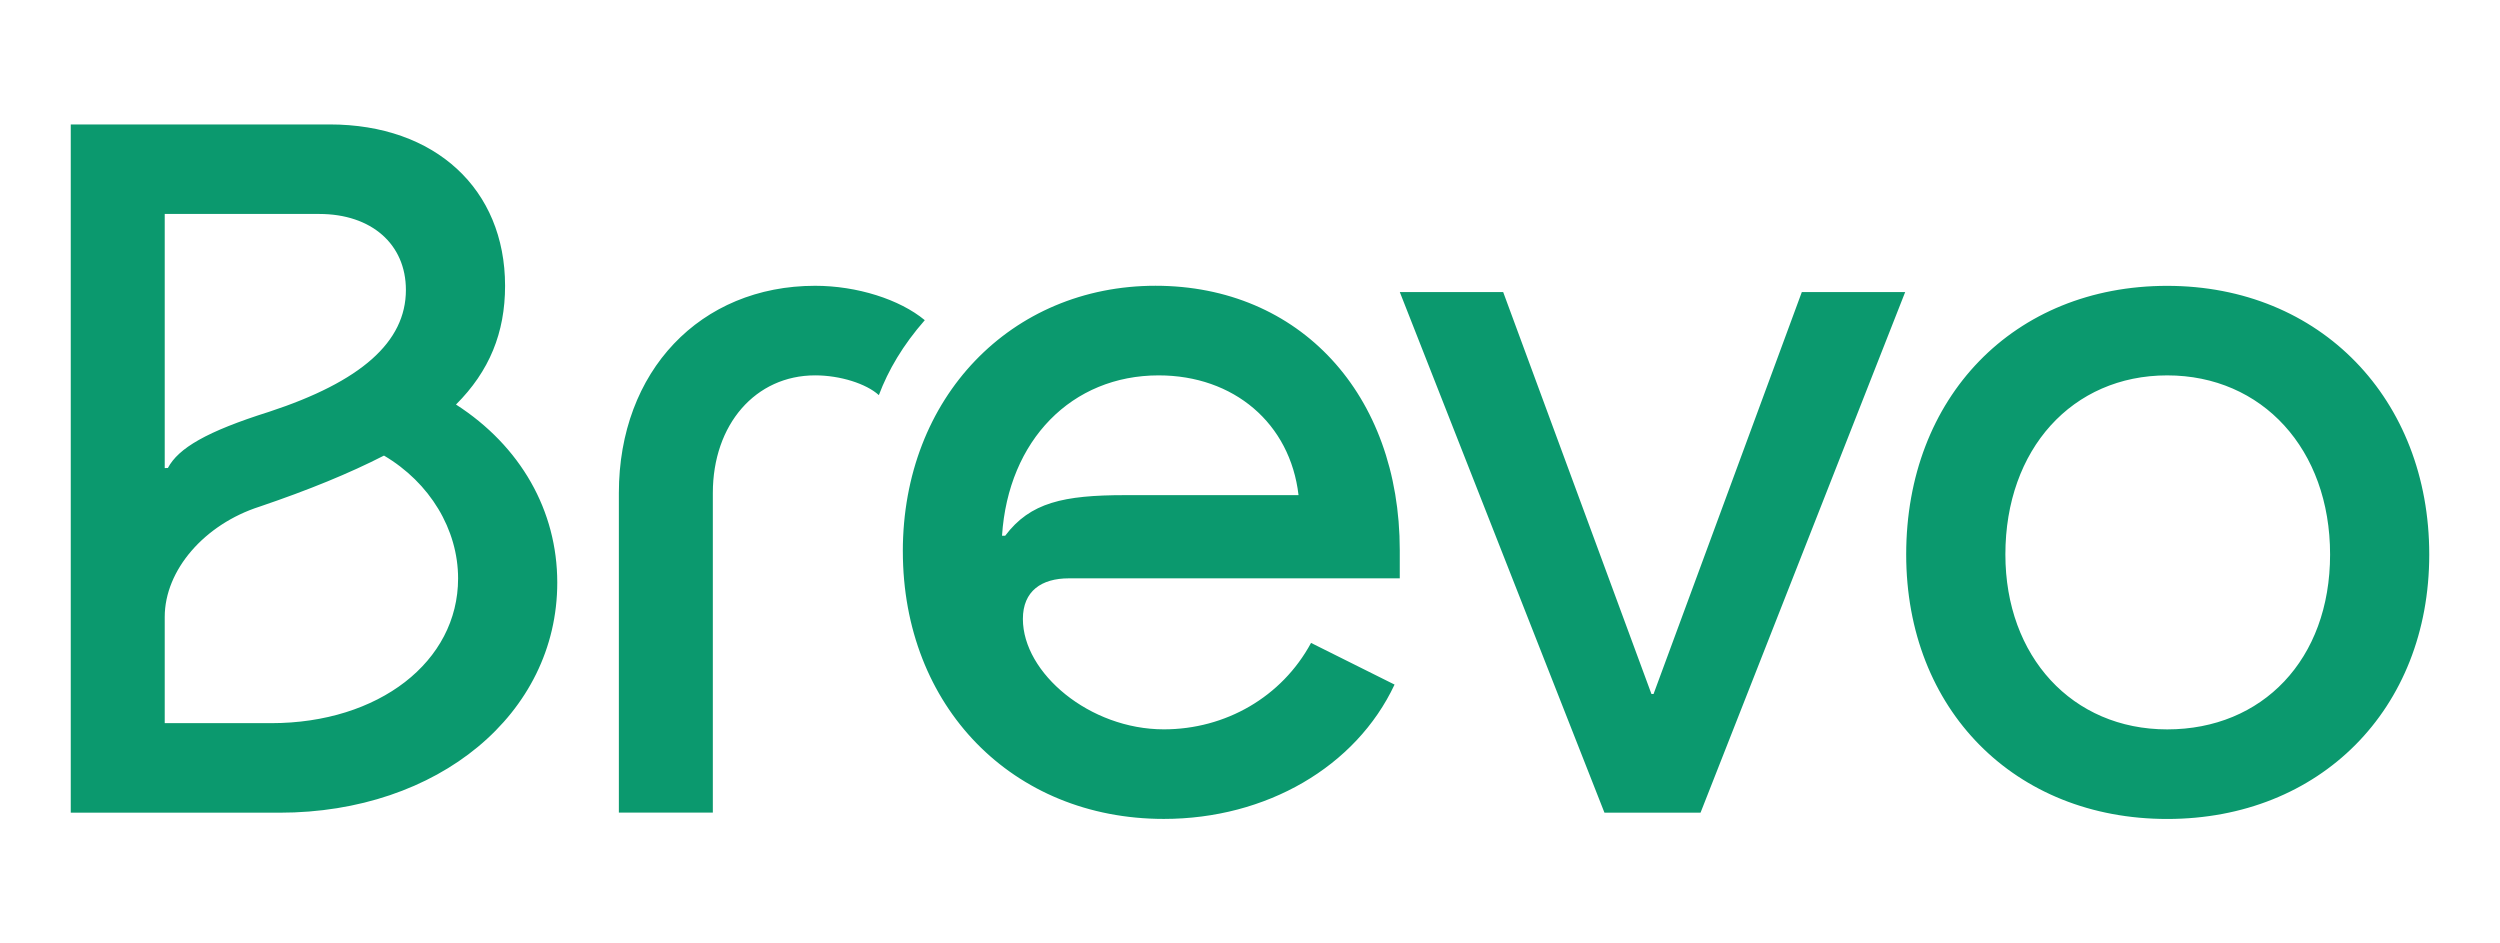 <?xml version="1.0" encoding="UTF-8" standalone="no"?> <svg xmlns:inkscape="http://www.inkscape.org/namespaces/inkscape" xmlns:sodipodi="http://sodipodi.sourceforge.net/DTD/sodipodi-0.dtd" xmlns="http://www.w3.org/2000/svg" xmlns:svg="http://www.w3.org/2000/svg" width="1060" height="400" viewBox="0 0 1060 400" fill="none" version="1.1" id="svg278" sodipodi:docname="Brevo-Logo.svg" inkscape:version="1.2.2 (b0a8486541, 2022-12-01)"><defs id="defs282"></defs><path d="m 850.28,235.099 c 0,-44.583 28.324,-75.938 68.612,-75.938 40.288,0 69.064,31.337 69.064,75.938 0,44.601 -28.769,74.162 -69.064,74.162 -40.294,0 -68.612,-30.912 -68.612,-74.162 z m -42.056,0 c 0,65.782 46.038,112.141 110.662,112.141 64.624,0 111.114,-46.359 111.114,-112.141 0,-65.782 -46.038,-113.898 -111.114,-113.898 -65.076,0 -110.662,47.246 -110.662,113.898 z M 593.521,123.846 680.292,344.582 h 40.733 l 86.766,-220.736 h -43.825 l -62.862,170.413 h -0.89 L 637.352,123.846 Z M 424.856,227.143 c 2.652,-40.623 29.659,-67.983 66.405,-67.983 31.867,0 55.776,20.312 59.319,50.779 h -73.491 c -26.116,0 -40.288,3.09 -50.898,17.223 h -1.335 v -0.012 z m -42.051,6.623 c 0,65.782 46.484,113.454 110.663,113.454 43.386,0 81.448,-22.069 97.827,-56.958 l -35.41,-17.667 c -12.391,22.957 -36.3,36.647 -62.417,36.647 -31.44,0 -59.764,-23.845 -59.764,-46.803 0,-11.913 7.969,-17.222 19.476,-17.222 h 140.322 v -11.913 c 0,-66.227 -42.495,-112.141 -103.577,-112.141 -61.081,0 -107.126,47.246 -107.126,112.585 m -120.4,110.808 h 39.843 v -135.511 c 0,-29.136 18.14,-49.891 43.385,-49.891 10.629,0 21.684,3.533 27.008,8.38 3.988,-10.6 10.183,-21.182 19.476,-31.782 -10.629,-8.824 -28.769,-14.577 -46.484,-14.577 -48.69,0 -83.228,36.203 -83.228,87.852 v 135.542 z M 69.843,198.458 V 90.72 h 65.515 c 22.128,0 36.745,12.801 36.745,32.225 0,22.069 -19.031,38.848 -57.984,51.649 -26.562,8.38 -38.508,15.447 -42.941,23.845 l -1.335,0.013 z m 0,108.163 v -45.026 c 0,-19.868 16.824,-39.292 40.288,-46.803 20.812,-7.066 38.062,-14.133 52.679,-21.625 19.476,11.488 31.422,31.337 31.422,52.093 0,35.314 -33.648,61.361 -79.241,61.361 z M 30,344.582 h 88.534 c 67.295,0 117.748,-41.937 117.748,-97.564 0,-30.467 -15.488,-57.827 -42.941,-75.494 14.172,-14.133 20.812,-30.468 20.812,-50.335 0,-41.049 -29.66,-68.428 -74.362,-68.428 H 30 Z" fill="#0b996e" id="path276"></path></svg> 
